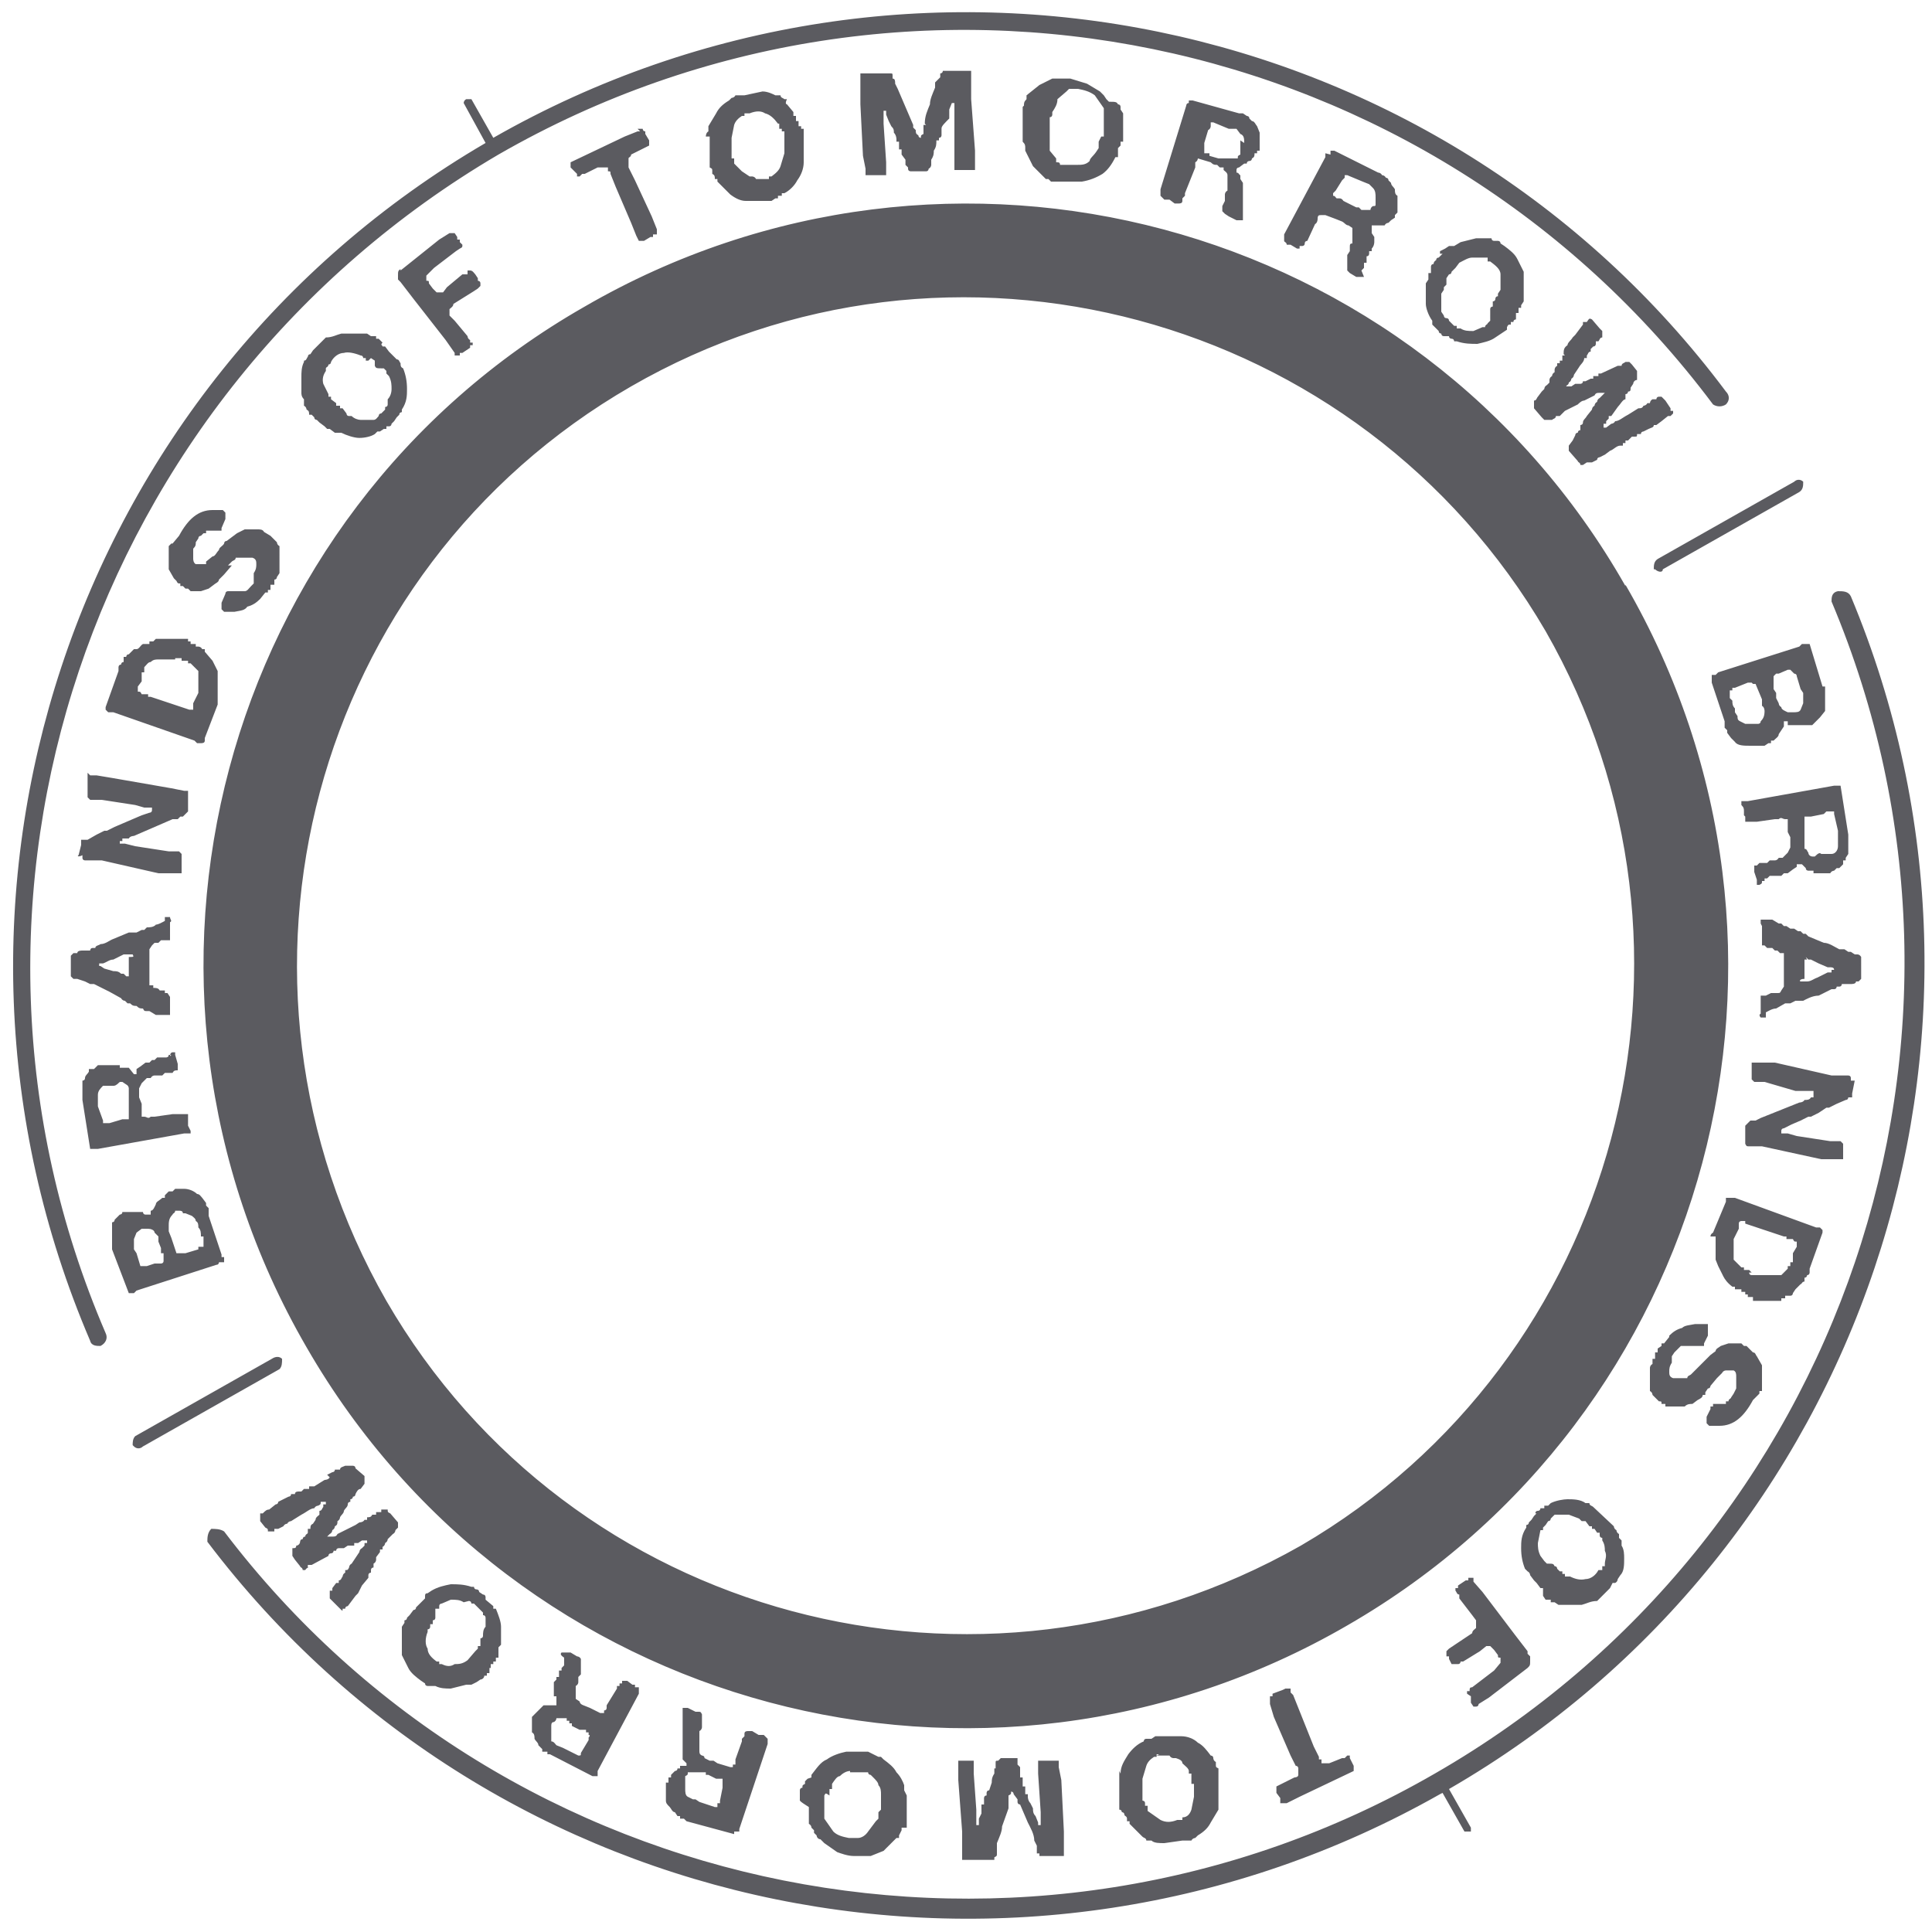 <svg viewBox="0 0 150 150" xmlns="http://www.w3.org/2000/svg" fill-rule="evenodd" clip-rule="evenodd" stroke-linejoin="round" stroke-miterlimit="1.4"><path d="M111.8 139.3c-32.3 18.3-73.3 10-95.7-19.6 0-.3 0-.7.3-1 .3 0 .7 0 1 .2 22 29 62.5 37 94 18.8 31.7-18.2 45-57.3 30.8-91 0-.3 0-.7.5-.8.4 0 .8 0 1 .4 14.3 34.2 1 74-31.2 92.6l1.7 3v.3h-.5l-1.7-3zm-29 5v.3-.4zm-5.5-7v-.4c0-.2 0-.2.2-.2l.2-.2H79v.5l.2.2V138h.2V138.7h.2V139.3h.2v.2s0 .3.2.5l.2.4c0 .2 0 .4.2.6l.2.5v.2h.2v-1l-.2-3v-1H82.2v.5l.2 1 .2 4v1.9H81h-.3v-.2h-.2v-.2-.4l-.2-.4c0-.5-.3-1-.5-1.4l-.6-1.4s-.2 0-.2-.2v-.2l-.3-.4s0-.2-.2-.2c0 .2 0 .2-.2.3v1l-.5 1.4c0 .4-.2.8-.4 1.3v.8c0 .2 0 .2-.2.3v.2h-2.5v-2.2l-.3-4v-1-.3-.2H75.6v1l.2 2.8v1.2h.2v-.5l.2-.4v-.5-.2h.2v-.2-.3s0-.2.2-.2v-.2s0-.2.2-.2l.2-.6c0-.2 0-.4.2-.7v-.4zM63 138v-.2c.4-.5.7-1 1.2-1.2.4-.3 1-.5 1.5-.6h1.7l.8.4h.2l.2.2c.4.3.8.6 1 1 .3.3.5.7.6 1v.4l.2.4v2.5H70v.2l-.2.4v.2h-.2l-1 1-1 .4h-1.3c-.5 0-1-.2-1.3-.3l-1-.7-.3-.3c-.2 0-.3-.2-.3-.3l-.2-.2v-.2l-.2-.2c0-.2-.2-.3-.2-.3v-.2-1.1c-.8-.5-.7-.5-.7-.6v-.5-.2s0-.2.2-.2c0-.2 0-.2.2-.3v-.2l.2-.2zm24-.3c0-.6.3-1 .6-1.5.3-.4.7-.8 1.2-1 0 0 0-.2.2-.2h.4l.3-.2h2c.5 0 1 .2 1.3.5.4.2.7.6 1 1 0 0 .2 0 .2.2 0 0 0 .2.2.3v.2c0 .2 0 .2.2.3V140.5l-.6 1c-.2.4-.5.7-1 1l-.2.2s-.2 0-.3.2h-.7l-1.4.2c-.4 0-.8 0-1-.2H89c0-.2-.2-.2-.3-.3l-.2-.2-.6-.6-.2-.2v-.2h-.2v-.2c0-.2-.2-.2-.2-.3 0 0 0-.2-.2-.2 0 0 0-.2-.2-.2v-.8-2.2zm-21-.2c-.3 0-.6.2-.8.4-.2 0-.4.3-.6.6v.4h-.2v.5c-.3-.2-.3-.2-.4 0v1.8l.7 1c.3.3.7.4 1.2.5h.7c.3 0 .6-.2.8-.5l.6-.8.2-.2v-.5l.2-.2v-1.2c0-.2 0-.5-.2-.7 0-.2-.2-.4-.4-.6l-.2-.2s-.2 0-.2-.2H66zm-13-4v-.7-.2h.4l.6.3h.2c.2 0 .2 0 .3.2v1s0 .2-.2.3v1.5c0 .2 0 .3.2.4 0 0 .2 0 .2.2l.4.2h.3l.3.2 1 .3h.2v-.2h.2v-.4l.5-1.4v-.2l.2-.2v-.2c0-.2.2-.2.3-.2h.3l.5.3h.4l.3.3v.4l-2.2 6.6v.2H57v.2l-3.7-1-.2-.2h-.3v-.2h-.2l-.2-.3c-.2 0-.3-.3-.4-.4-.2-.2-.3-.3-.3-.5v-1.2-.2h.2v-.2-.2h.2v-.2l.3-.3s.2 0 .2-.2h.2v-.2h.5v-.2l-.3-.3v-.3-.2H53v-2.5zm37 2.7h-.2v.2h-.2c-.3.2-.5.4-.6.7l-.3 1v1c0-.2 0-.2 0 0v.7s.2 0 .2.2v.2h.2v.4l1 .7c.4.2.8.2 1.3 0h.4v-.2c.4 0 .6-.3.7-.6l.2-1v-1h-.2v-.6-.2h-.2v-.2c0-.2-.3-.4-.5-.6 0-.2-.2-.3-.5-.4h-.2s-.2 0-.3-.2h-1zm-35.2 1.4h-1-.2-.2c0 .2 0 .2-.2.3v1c0 .2 0 .5.2.6l.4.2h.2l.3.2 1.2.4h.2v-.3h.2v-.2l.2-1v-.2-.5H56h-.2-.2l-.6-.3h-.2zm45-6.5h.4v.3l.2.2.4 1 1.2 3 .4.8v.2h.2v.3h.6l1-.4h.2l.2-.2h.2v.2l.3.6v.4l-4.2 2-1 .5h-.5v-.4l-.3-.4v-.2-.3l.4-.2 1-.5s.3 0 .3-.2v-.5s0-.2-.2-.2l-.4-.8-1.3-3-.3-1v-.3-.3h.2v-.2l.8-.3zm-56-1.8v-.3-.3c-.3-.2-.3-.3-.2-.4H44.3l.5.3s.2 0 .3.2v1.2l-.2.2v.4c0 .2-.2.3-.2.3v1l.3.2s0 .2.3.3l.5.2.8.4h.3v-.2s.2 0 .2-.2v-.2l.8-1.3v-.2h.2v-.2h.2v-.2h.4l.4.3h.2v.2h.3v.5l-3.2 6v.4H46l-3.3-1.7h-.2v-.2h-.2-.2v-.2l-.3-.3c0-.2-.2-.3-.3-.5 0-.2 0-.4-.2-.5v-.5-.7l.2-.2.5-.5.2-.2h1v-.5-.2H43v-.2-.4-.5l.2-.2v-.2h.2v-.5h.2v-.2zm1.7 5H45l-.6-.3v-.2h-.2v-.2H44v-.2h-.5-.3s0 .2-.2.3c0-.2 0 0 0 0-.2 0-.2.2-.2.3v1.2c.2 0 .3.2.4.3l.5.2 1.2.6c.2 0 .2 0 .2-.2l.6-1v-.2s.2-.2 0-.2v-.2h-.2zm80.7-88.8C110 17 73.7 7.4 45.4 23.8 17 40 7.4 76.3 23.8 104.6c16.3 28.3 52.5 38 80.8 21.6 28.3-16.3 38-52.5 21.6-80.8zm-12 77h.2v.3l.7.8 2.5 3.3 1 1.3v.2l.2.2v.3c0 .4 0 .4-.2.6l-3 2.3-.8.5s0 .2-.2.2h-.2l-.2-.3v-.2-.3l-.3-.2v-.2h.2c0-.2 0-.3.2-.3l1.7-1.3.5-.6v-.2-.2c-.2 0-.2 0-.2-.2l-.3-.4-.3-.3h-.3l-.5.4-1.3.8h-.2s0 .2-.2.2h-.2-.3l-.2-.4v-.2h-.2v-.2-.2l.2-.2.3-.2 1.5-1c0-.2.2-.3.3-.4v-.6l-.3-.4-1-1.3v-.3c-.2 0-.2-.2-.3-.3v-.2h.2v-.2l.6-.4h.2v-.2zM33 124c0-.2 0-.3.2-.3l.3-.2c.5-.3 1-.4 1.5-.5.5 0 1 0 1.6.2h.2s0 .2.2.2c0 0 .2 0 .2.2l.3.2c.2 0 .2.2.2.2v.2l.6.5v.2h.2c.2.5.4 1 .4 1.4v1.4l-.2.2V128.7h-.2v.3h-.2v.2h-.2v.3H38v.2H38v.2h-.2v.2h-.2c0 .2-.2.3-.3.3l-.3.2-.4.2h-.4l-1.2.3c-.4 0-.8 0-1.2-.2h-.2-.2-.2s-.2 0-.2-.2l-.3-.2c-.4-.3-.8-.6-1-1l-.5-1V127v-.4-.3l.2-.3v-.2s.2 0 .2-.2l.2-.2.3-.4s.2 0 .2-.2l.2-.2.3-.3.2-.2zm3 .4H36c-.3-.2-.6-.2-1-.2l-.7.3s-.2 0-.2.2v.2h-.3v.7c0 .2-.2.2-.2.2v.3h-.2v.2s0 .2-.2.2v.2c-.2.5-.2 1 0 1.3 0 .4.3.7.7 1h.2v.2h.2c.4.2.7.2 1 0 .3 0 .6 0 1-.3l.6-.7.2-.2v-.2h.2v-.4-.2s.2 0 .2-.2 0-.5.2-.7v-.7s0-.2-.2-.2v-.2l-.3-.3-.4-.4h-.2s0-.2-.2-.2zM120 49c14.2 24.8 5.7 56.6-19 71-25 14.2-56.7 5.7-71-19-14.3-25-5.8-56.7 19-71 24.8-14.3 56.6-5.7 71 19zm-94.6 65.5l.4-.2s.2 0 .2-.2h.4c0-.2.2-.2.4-.3h.6s.2 0 .2.2l.7.6V115.2l-.3.4c-.2 0-.3.2-.4.4 0 0 0 .2-.2.2 0 0 0 .2-.2.2v.2s-.2 0-.2.2-.2.3-.3.5c0 .2-.2.3-.3.5 0 0 0 .2-.2.3 0 .2 0 .3-.2.4 0 0 0 .2-.2.3 0 0 0 .2-.2.3l-.2.2h.4c.2 0 .3 0 .4-.2l.4-.2 1-.5.3-.2s.3 0 .4-.2h.2v-.2c.2 0 .3 0 .4-.2h.3v-.2h.4v-.2h.5c0 .2 0 .2.2.3l.6.7v.4l-.2.2s0 .2-.2.3l-.2.2-.2.2s0 .2-.2.3c0 0 0 .2-.2.3v.2h-.2v.2l-.3.4v.2s0 .2-.2.3v.3s-.2 0-.2.2v.2s-.2 0-.2.2v.2l-.5.6-.3.6-.2.2-.3.4-.3.4s-.2 0-.2.2h-.2c0 .2 0 .2-.2 0l-.6-.6-.2-.2v-.2-.2-.2h.2v-.2l.3-.4h.2v-.2c.2 0 .2-.2.3-.3 0 0 0-.2.2-.3v-.2c.2 0 .2 0 .3-.2 0 0 0-.2.2-.3l.2-.3.4-.6s0-.2.2-.3l.2-.2v-.2h.2v-.2h-.2-.2l-.3.2h-.3v.2H27l-.3.2h-.4s-.2 0-.2.2h-.2s0 .2-.2.2c0 0-.2 0-.2.2l-1.3.7h-.3v.2H24c-.2 0-.3.2-.3.2h-.2c0-.2-.2-.2-.2-.3l-.4-.5-.2-.3v-.2-.2-.2c.2 0 .3 0 .3-.2.2 0 .3-.2.3-.3 0 0 0-.2.2-.2 0 0 0-.2.2-.2 0-.2.2-.2.2-.3v-.3h.2c0-.2 0-.3.2-.4l.2-.3c0-.2.2-.3.3-.4v-.3c.2 0 .2-.2.3-.3v-.2h.2v-.2h-.2-.2c0 .2 0 .2-.2.3 0 0-.2 0-.3.2-.3 0-.6.3-1 .5l-.8.5s-.2 0-.3.2c0 0-.2 0-.3.2l-.4.2h-.3v.2h-.5c0-.2 0-.2-.2-.3l-.4-.5v-.2-.2-.2h.2c.2-.2.3-.3.5-.3l.5-.4s.2 0 .2-.2l.4-.2.4-.2s.2 0 .2-.2h.3c0-.2.2-.2.3-.2h.2l.2-.2h.4v-.2h.4l.8-.5s.3 0 .4-.2zm93.8 3s0-.2.2-.2.2-.2.2-.2h.3v-.2h.3l.2-.2c.4-.2 1-.3 1.3-.3.4 0 1 0 1.4.3h.3c0 .2.2.2.3.3l1.6 1.5s0 .2.2.3c0 0 0 .2.2.3v.3l.2.2v.4c.2.3.2.7.2 1 0 .5 0 1-.3 1.3l-.2.3s0 .2-.2.3h-.2l-.2.4-1 1c-.5 0-.8.2-1.2.3H121.8h-.4-.4l-.3-.2h-.3v-.2h-.2-.2l-.2-.3v-.6h-.2l-.3-.4-.2-.2-.3-.4s0-.2-.2-.3l-.2-.2c-.2-.5-.3-1-.3-1.6 0-.5 0-1 .4-1.6v-.2s.2 0 .2-.2l.2-.2.2-.3.2-.2zm3.4.4l-.8-.3h-.7-.2-.2l-.3.3s0 .2-.2.2l-.2.3-.2.2v.2h-.2l-.2 1c0 .3 0 .6.2 1l.3.4.2.2c.5 0 .5 0 .6.2.2 0 .2.2.2.2l.2.2h.2v.2h.2v.2h.4c.4.2.8.3 1.2.2.4 0 .8-.3 1-.7h.3v-.3h.2v-.2c0-.3.2-.6 0-1 0-.2 0-.5-.2-.8v-.2s-.2 0-.2-.2v-.2h-.2l-.2-.3h-.2v-.2h-.2l-.3-.4h-.3zm-112.3-5.7c0-.2 0-.5.2-.7l10.6-6c.3-.2.6-.2.8 0 0 .3 0 .6-.2.8l-10.6 6c-.2.2-.5.2-.7 0zm119.3-8.5c.3-.3.6-.5 1-.6.2-.2.5-.2 1-.3h1V103.7l-.3.6v.2h-.2c0 .2 0 .2 0 0H130.7h-.2l-.5.5-.2.3v.5c-.2.3-.2.5-.2.7 0 .2 0 .4.3.5H131c0-.2.2-.2.3-.3l.3-.3.2-.2.8-.8.2-.2.4-.3c0-.2.3-.3.4-.4l.6-.2h1l.2.2h.2l.2.2.3.3c.2 0 .2.2.3.3l.4.7v2h-.2v.2l-.5.5c-.7 1.3-1.5 2-2.6 2h-.4-.4l-.2-.2v-.3-.2l.3-.6v-.2h.2v-.2H134v-.2h.2c0-.2.2-.2.2-.3l.2-.3.2-.4v-.4-.5c0-.2 0-.4-.2-.5H134s-.2 0-.3.2l-.4.4-.5.6s0 .2-.2.2l-.2.3v.2h-.2c0 .2-.2.3-.4.4l-.4.3c-.2 0-.4 0-.6.2h-1.1-.4v-.2h-.3c0-.2 0-.2-.2-.2l-.2-.2-.3-.3s0-.2-.2-.3v-.2-1.2-.4s0-.2.2-.3v-.4h.2v-.5h.2v-.3l.3-.2v-.2h.2l.4-.5zm-91.3-93C70.7-7.8 111.8.7 134 30.4c.3.3.3.7 0 1-.3.2-.7.2-1 0C111 2 70.5-6.3 38.7 12 7 30.6-6.3 69.8 8.2 103.5c.2.4 0 .8-.4 1-.3 0-.7 0-.8-.4-14.7-34.3-1.5-74.2 30.7-93L36 8s0-.2.2-.3h.4l1.7 3zM132.8 96c0-.2.2-.3.2-.3l1-2.4V93h.7l6.3 2.3h.3l.2.2v.2l-1 2.8v.3s0 .2-.2.2c0 0 0 .2-.2.2v.3c-.2 0-.2.2-.3.2l-.4.4-.2.3s0 .2-.2.2h-.4v.2h-.3v.2h-1.7-.5v-.3h-.4v-.2h-.2v-.2h-.3v-.2h-.2-.3v-.2h-.2c-.4-.3-.6-.6-.7-.8l-.4-.8-.2-.5V96zm-119-3.7h.5c.4 0 .8.2 1 .4.2 0 .3.2.4.3l.3.4v.2l.2.2v.6l1 3v.2h.2v.4H17s0 .2-.2.2l-6.2 2-.2.2H10L8.7 97v-1.5-.4-.2s.2 0 .2-.2l.4-.4s.2 0 .2-.2h1.6s0 .2.2.2h.4V94c.2 0 .3-.3.4-.5 0-.2.3-.3.5-.5h.2v-.2l.3-.3h.3l.2-.2zm121.8 2.5h-.4s-.2 0-.2.2v.4l-.4.8v1.6l.6.6h.2v.2h.4l.2.2h-.2s0 .2.2.2H138.3l.5-.5v-.2h.2V98h.2v-.7l.3-.5v-.4c-.2 0-.2 0-.3-.2h-.5V96h-.2l-3-1v-.2zm-124 .6H11l-.4.3-.2.5v.8l.2.3.3 1h.5l.6-.2h.5s.2 0 .2-.2v-.4-.2h-.2v-.4l-.2-.5V96l-.3-.3c0-.2-.3-.3-.5-.3zm4.2 1V96h-.2c0-.3 0-.5-.2-.7 0-.2 0-.4-.2-.5 0-.2-.2-.3-.3-.4l-.5-.2h-.2c0-.2-.2-.2-.3-.2h-.3c0 .2-.2.2-.2.3-.2.2-.3.4-.3.8v.5l.2.5.4 1.2H14.4l1-.3v-.2h.4v-.5zM136 82.5h1.8l4.4 1h1.3s.2 0 .2.2v.2h.3l-.2 1v.3h-.3s0 .2-.2.2l-.7.3-.6.3h-.2l-.6.4-.6.3h-.2l-.6.3-.7.3-.6.3s-.2 0-.2.2v.2H138.8l.7.2 2.6.4h.8l.2.2V90h-1.7l-4.6-1h-1c-.2 0-.2 0-.3-.2V87.6v-.2l.2-.2.2-.2h.4l.4-.2 3-1.2s.3 0 .4-.2c.2 0 .4 0 .5-.2h.2v-.3-.2H139.4L137 84h-.8l-.2-.2v-.2V82.5zM13.2 82c0-.3.2-.3.2-.3h.2v.2l.2.7v.5c-.2 0-.3 0-.4.2H12.8l-.2.2H12c-.2 0-.3.2-.3.2h-.3l-.4.4-.2.4v.7l.2.5v1h.2c.2 0 .3.2.5 0h.3l1.4-.2H14.6v.9l.2.4v.2h-.2-.3l-6.7 1.2H7l-.6-3.8v-1.2-.3s.2 0 .2-.2.2-.3.3-.5V83h.4l.3-.3H9.3v.2H10l.4.5h.2V83l.3-.2.4-.3h.3l.2-.2h.2l.2-.2h.7s.2 0 .2-.2h.2zM10 84.5s0-.2-.2-.3l-.3-.2h-.2c-.3.3-.4.3-.5.3H8c-.2.2-.4.4-.4.7v.9L8 87v.2h.5l1-.3h.5v-2.4zm126.7-12.8v-.3h.9l.5.3h.2l.2.2h.2l.3.2h.3l.3.2h.2l.2.2h.2l.2.2 1.2.5c.4 0 .8.3 1.2.5h.4l.3.2h.2l.3.2h.2c.2 0 .3.2.3.2V76l-.2.2h-.2c0 .2-.3.2-.4.2H143s0 .2-.2.2h-.2s0 .2-.2.2h-.2l-1 .5c-.5 0-1 .3-1.2.4h-.2-.4l-.4.2h-.2-.2l-.7.4c-.3 0-.6.2-.8.3v.4h-.4s-.2-.2 0-.3v-1-.4h.4l.4-.2h.5c.2 0 .2 0 .3-.2l.2-.3V74 74h-.3l-.2-.2h-.2l-.2-.2h-.2-.2l-.2-.2h-.2v-1.5zM12 71.8c.3 0 .6-.2.8-.3v-.3h.4c0 .2.2.3 0 .4V73h-.7l-.2.2H12l-.2.2-.2.3v2.8h.3v.2c.2 0 .4 0 .5.2h.4v.2h.2l.2.3v1.4h-.8-.3l-.5-.3h-.2c-.2 0-.2 0-.3-.2-.2 0-.3 0-.5-.2-.2 0-.3 0-.5-.2h-.2l-.2-.2c-.2 0-.3-.2-.3-.2L8.5 77l-1.2-.6H7l-.4-.2L6 76h-.3l-.2-.2v-1.4-.2l.2-.2H6c0-.2.3-.2.4-.2H7s0-.2.2-.2h.2c0-.2.3-.2.4-.3.4 0 .7-.3 1-.4l1.2-.5H10.6l.4-.2h.2l.2-.2c.2 0 .5 0 .7-.2zm128.3 2.7h-.2V76c-.4 0-.4.2-.3.2H140.3c.3 0 .5-.2.8-.3l.8-.4h.3v-.2h.2c0-.2-.2-.2-.3-.2h-.2l-.7-.3-.6-.3h-.2l-.2-.2zM10 74.3c.4 0 .4 0 .3-.2H10h-.4l-.8.4c-.3 0-.5.2-.8.3h-.3v.2h-.2.3l.3.2.7.2c.2 0 .4 0 .6.2h.2l.2.2h.2v-1.5zm125.4-11V63c0-.2 0-.3-.2-.5v-.3h.5l6.7-1.2h.5l.6 3.8v1.5l-.2.3v.2h-.2v.3l-.3.3h-.2l-.2.2s-.2 0-.3.2H141h-.2v-.2h-.4s-.2 0-.2-.2l-.3-.3h-.2-.2v.2l-.3.2-.4.3h-.3l-.2.2h-.2-.7l-.2.2h-.2v.2h-.2c0 .2 0 .2-.2.3h-.2v-.2-.2l-.2-.6v-.3-.2h.2l.2-.2H137.2l.2-.2h.4c.2 0 .3-.2.3-.2h.3l.4-.4.2-.4V65l-.2-.4v-1h-.2c-.2 0-.3-.2-.5 0h-.3l-1.4.2h-.7-.2v-.4zM7 60.2h.5l1.2.2 4.6.8 1 .2h.3V63l-.2.2-.2.2H14l-.2.2h-.2-.2l-3 1.3s-.3 0-.4.2h-.5v.2h-.2v.2h.4l.8.2 2.6.4h.8l.2.2v1.5h-1.8l-4.4-1h-1-.3s-.2 0-.2-.2v-.2c-.4.2-.4 0-.3 0l.2-.8v-.2-.2h.5l.7-.4.6-.3h.2l.6-.3 1.4-.6.7-.3.6-.2s.2 0 .2-.2v-.2H11.2l-.7-.2-2.6-.4H7l-.2-.2v-.2V60zm134.6 3l-1 .2h-.3-.2v2.5c.2 0 .2.2.3.3 0 .2.2.3.3.3h.2c.3-.3.4-.3.5-.2h.8c.3 0 .5-.3.5-.6V65v-.5l-.3-1.3V63h-.6zM140 50h.5l1 3.3h.2v1.9l-.4.5-.4.4-.2.2H139h-.2V56h-.3v.4l-.4.6c0 .2-.2.3-.4.5h-.2v.2h-.2l-.3.2h-.2-.9c-.5 0-1 0-1.2-.3l-.3-.3-.3-.4v-.2l-.2-.2V56l-1-3v-.4-.2h.3l.2-.2 6.3-2 .2-.2zm-129.4.4c.2 0 .3-.3.5-.4h.5v-.2h.3l.2-.2H14.6v.2h.2v.2h.4v.2h.2s.2 0 .3.2h.2v.2l.6.7.4.8V54.7l-1 2.6v.2c0 .2-.2.2-.3.2h-.3l-.2-.2-6.3-2.2h-.2-.2l-.2-.2v-.2l1-2.8v-.3s0-.2.2-.2c0 0 0-.2.2-.2V51h.2s0-.2.2-.2l.4-.4zM136 53h-.3l-1 .4h-.2v.2h-.2V54.2l.2.2c0 .2 0 .4.2.6v.3l.2.3c0 .2 0 .3.2.4l.4.2H136.5s.2 0 .2-.2c.2-.2.3-.4.3-.8 0 0 0-.3-.2-.4v-.5l-.5-1.2h-.2zM13.6 51.2h-1.3c-.2 0-.4 0-.6.2-.2 0-.3.2-.5.4v.4h-.2v.7l-.3.4v.4c.2 0 .2 0 .3.2h.5v.2h.2l3 1H15v-.5l.4-.8v-1-.7l-.6-.6h-.2v-.2h-.2-.3v-.2h-.5zM139 52h-.2l-.7.3h-.2l-.2.2V53.5l.2.3v.4l.2.4s0 .2.2.3c0 .2.3.3.5.4h.4c.3 0 .5 0 .6-.2l.2-.5v-.5-.3l-.2-.3-.3-1c0-.2-.2-.2-.2-.2zM13.4 42.2l.5-.6c.7-1.3 1.5-2 2.6-2h.8l.2.2v.5l-.3.7v.2H16v.2h-.2l-.2.2s-.2 0-.2.2l-.2.3c0 .2 0 .3-.2.5v.8s0 .3.2.4h.8v-.2l.5-.4c.2 0 .3-.3.5-.5 0-.2.3-.3.4-.5 0 0 0-.2.2-.2l.4-.3.4-.3.6-.3H20c.2 0 .4 0 .5.2l.5.3.2.2.3.3s0 .2.2.3V44.5l-.2.3s0 .2-.2.2v.4H21v.4h-.2v.2h-.2l-.4.5c-.3.3-.6.5-1 .6-.2.3-.5.3-1 .4h-.8l-.2-.2v-.3-.2l.3-.7c0-.2.2-.2.2-.2H19c.2 0 .3-.2.5-.4l.2-.2V45v-.5c.2-.3.2-.5.2-.7 0-.2 0-.4-.3-.5h-.3-.8-.2c0 .2-.2.2-.3.3l-.3.3H18l-.6.7-.4.4c0 .2-.3.3-.4.4l-.4.3-.6.2H15h-.2l-.2-.2h-.2l-.2-.2H14v-.2c-.2 0-.2 0-.3-.2l-.2-.2-.4-.7v-.8-.5-.5l.2-.2zm115 2c0-.3 0-.6.3-.8l10.6-6c.2-.2.5-.2.7 0 0 .3 0 .6-.3.8l-10.6 6c0 .3-.4.2-.6 0zm-7-16.7c0-.3 0-.5.3-.7 0-.2.3-.4.4-.6l.2-.2.3-.4.3-.4V25h.3c.2-.3.2-.3.4-.2l.6.7.2.2v.5c-.2 0-.2.2-.3.3h-.2v.2s0 .2-.2.2l-.2.2v.2c-.2 0-.2.2-.3.3v.2h-.2c0 .3-.3.5-.4.7l-.4.6s0 .2-.2.3c0 0 0 .2-.2.3 0 .2-.2.2-.2.3h.4l.3-.2h.4s.2 0 .2-.2h.2l.4-.2h.2v-.2h.4V29h.2V29l1.3-.6h.3c0-.2.2-.2.3-.3h.3l.2.2.4.5v.7c-.2 0-.3.2-.3.3l-.2.3c0 .2 0 .3-.2.3 0 0 0 .2-.2.2v.4c-.2 0-.4.4-.6.6l-.5.7h-.2v.2l-.2.2v.2h-.2v.3h.2l.4-.3s.2 0 .3-.2c.3 0 .6-.3 1-.5l.8-.5c.2 0 .3 0 .4-.2 0 0 .2 0 .3-.2h.2s0-.2.2-.3h.3s0-.2.2-.2h.2l.3.3.4.6v.2h.2v.2l-.2.2h-.2l-.5.4-.4.3h-.2c0 .2-.2.2-.4.3l-.4.2s-.2 0-.2.2h-.3c0 .2 0 .2-.2.2h-.2l-.3.3h-.2v.2h-.2v.2h-.2c-.3 0-.5.3-.8.4l-.4.3-.4.2s-.2 0-.2.2l-.4.2h-.4l-.3.2h-.2c0-.2-.2-.2-.2-.3l-.7-.8V35v-.2-.2l.3-.4.2-.4s0-.2.2-.2c0 0 0-.2.2-.2V33s.2 0 .2-.2.2-.3.3-.5l.4-.5s0-.2.2-.3c0 0 0-.2.2-.3 0 0 0-.2.2-.3l.2-.2.2-.2h-.2-.2c-.2 0-.3 0-.4.2l-.4.2-.4.2c-.2 0-.4.2-.5.3l-1 .5-.2.2-.2.2h-.3c0 .2-.2.2-.3.3h-.4-.2l-.2-.2-.6-.7v-.2-.2-.2c.2 0 .2-.2.3-.3l.3-.4.2-.2s0-.2.2-.3l.2-.2v-.2s0-.2.2-.3c0 0 0-.2.2-.3v-.2s0-.2.2-.3v-.2h.2V28h.2v-.2-.2h.2zM23.6 31c-.2-.2-.2-.4-.2-.5v-1.2c0-.4 0-.8.2-1.2V28c.2 0 .2-.2.3-.3 0 0 0-.2.2-.2l.2-.3 1-1c.5 0 .8-.2 1.2-.3h2l.3.2h.4v.2h.2l.3.3c-.2.2 0 .2 0 .3h.2l.3.4.2.2.4.4c.2 0 .2.2.3.3 0 .2 0 .3.2.4.2.5.3 1 .3 1.6 0 .5 0 1-.4 1.6v.2s-.2 0-.2.2l-.2.2-.2.3-.2.2s0 .2-.2.2H30v.2h-.2l-.3.2h-.2l-.2.2c-.3.2-.8.3-1.2.3-.4 0-1-.2-1.4-.4H26l-.4-.3h-.2l-.2-.2-.4-.3-.2-.2s-.2 0-.2-.2l-.2-.2H24c0-.2 0-.3-.2-.4 0 0 0-.2-.2-.3V31zm5-3h-.2v-.2h-.2s0-.2-.2-.2c-.5-.2-1-.3-1.3-.2-.4 0-.8.3-1 .7 0 0 0 .2-.2.2 0 .2-.2.2-.2.3v.2c-.2.3-.3.6-.2 1l.4.8v.2h.2v.2l.4.3v.2h.3v.2h.2l.3.4s0 .2.2.2h.2c.2.2.5.3.7.3H29c.2 0 .3-.2.4-.3 0 0 0-.2.2-.2l.3-.3v-.2s.2 0 .2-.2V31c.2-.2.3-.5.3-.8 0-.3 0-.6-.2-1L30 29v-.2l-.2-.2c-.6 0-.6 0-.7-.2V28l-.3-.2zm2.5-7l3-2.4.8-.5h.4l.2.3v.2h.2v.2l.2.2c0 .2 0 .2-.2.3l-.3.2-1.7 1.3-.6.6v.4c.2 0 .2 0 .2.2l.3.4.3.3h.5l.3-.4 1.2-1h.4V21h.2c.2 0 .3.2.4.3l.2.3v.2s.2 0 .2.2v.2l-.2.2-.3.2-1.6 1c0 .2-.2.3-.3.4v.5l.4.4 1 1.2s0 .2.2.3v.2h.2v.2h-.2v.2l-.6.4h-.2v.2h-.2-.2v-.2l-.7-1-2.5-3.2-1-1.3-.2-.2v-.3c0-.3 0-.4.2-.5zm80.7-1.3v-.2l.4-.2.3-.2h.4l.5-.3 1.2-.3h1.2s0 .2.2.2h.3s.2 0 .2.2l.3.2c.4.3.8.6 1 1l.5 1v2.3l-.2.3v.2h-.2v.4h-.2v.5s-.2 0-.2.2h-.2v.2c-.2 0-.2 0-.3.2v.2l-.3.2-.3.2-.3.2c-.4.3-1 .4-1.4.5-.5 0-1 0-1.6-.2h-.2s0-.2-.2-.2c0 0-.2 0-.2-.2h-.4c-.2 0-.2-.2-.2-.2s-.2 0-.2-.2l-.5-.5v-.3c-.3-.4-.5-1-.5-1.3V22l.2-.3v-.5h.2v-.3-.2s0-.2.2-.2c0 0 0-.2.2-.3 0 0 0-.2.2-.2l.3-.3zm3.5.3h-1c-.3 0-.6.2-1 .4l-.3.4-.3.3s0 .2-.2.2l-.2.3v.5l-.2.2v.2l-.2.3V24.2l.2.3s0 .2.2.2c0 0 .2 0 .2.2l.4.4h.2v.2h.3c.3.2.6.2 1 .2l.7-.3h.2c0-.2.2-.2.2-.3l.2-.2V24c0-.2.2-.2.2-.2v-.4s.2 0 .2-.2c0 0 0-.2.2-.2v-.2l.2-.3v-1.2c0-.4-.4-.7-.8-1h-.2V20h-.2zm-12-8v-.3h.3l3.4 1.7s.2 0 .3.2c0 0 .2 0 .3.2 0 0 .2 0 .2.2l.2.2c0 .2.2.3.3.5 0 .2 0 .4.2.5v1.3l-.2.2v.2l-.3.2-.2.2s-.2 0-.3.2h-1v.6l.2.3v.4s0 .3-.2.5v.2h-.2v.2s0 .2-.2.2V20.4h-.2v.4l-.2.2.2.5h-.4-.2l-.5-.3-.2-.2v-.2-.4V19.8l.2-.3v-.3c0-.2 0-.3.2-.3v-.3-.5-.4l-.3-.2c-.2 0-.3-.2-.5-.3l-.5-.2-.8-.3h-.3c-.2 0-.3 0-.3.3 0 0 0 .3-.2.4l-.6 1.3s-.2 0-.2.2-.2.2-.2.2h-.2v.2h-.2l-.5-.3h-.3c0-.2-.2-.2-.2-.3v-.2-.3l3.2-6v-.3zm-53.8-2h.4s0 .2.2.2v.2l.3.5v.4l-.4.2-1 .5c0 .2-.2.2-.2.3v.7l.5 1 1.3 2.8.4 1v.4h-.3v.2h-.2l-.5.3h-.4l-.2-.4-.4-1-1.2-2.8-.4-1c0-.2 0-.2-.2-.2V13h-.8l-1 .5h-.2l-.2.2h-.2v-.2l-.5-.5v-.2-.2l4.2-2 1-.4h.2zm42 5.8h-.3l-.4-.3h-.4l-.3-.3V15v-.3l2-6.5s0-.2.2-.2v-.2h.3l3.6 1h.3l.3.2s.2 0 .2.2l.2.2c.2 0 .3.3.4.4l.2.5v1.4h-.2v.2h-.2c0 .2 0 .3-.2.4 0 0 0 .2-.2.2 0 0-.2 0-.2.2h-.2l-.4.3s-.2 0-.2.2v.2c.2 0 .2.2.3.2v.3l.2.3v2.9h-.3-.2l-.6-.3-.3-.2-.2-.2v-.4l.2-.4v-.2-.3s0-.2.2-.3v-.7-.5c0-.2-.2-.3-.3-.4V13h-.3l-.2-.2c-.2 0-.3 0-.5-.2l-1-.3H93s0 .2-.2.3v.4L92 15v.2l-.2.2v.2c0 .2-.2.2-.3.2zm15.3-.5c0-.2 0-.5-.2-.7l-.3-.3-.5-.2-1.2-.5h-.2v.2l-.2.2-.5.8-.2.2v.2c.2 0 .2.2.3.2h.2c.2 0 .3.2.3.2l.6.3.4.2h.2l.2.2h.7s0-.2.2-.3c0 .3 0 .2 0 0 .2 0 .2 0 .2-.2v-.5zm-52-4.7s0-.3.2-.4v-.4l.6-1c.2-.4.5-.7 1-1l.2-.2s.2 0 .3-.2h.7l1.4-.3c.4 0 .8.2 1 .3h.4c0 .2.2.2.3.3h.2c-.2.4 0 .4 0 .4l.5.6V9h.2v.4h.2v.4h.2v.2h.2v2.6c0 .5-.2 1-.5 1.4-.2.4-.6.8-1 1h-.2v.2h-.3v.2h-.2l-.3.2h-2c-.4 0-.8-.2-1.2-.5l-1-1v-.2h-.2c0-.2 0-.3-.2-.4v-.2c0-.2 0-.2-.2-.3v-.5-1.9zm24.7-2.4c0-.2 0-.3.2-.5v-.3l1-.8 1-.5h1.4l1.3.4 1 .6.3.3.2.3.2.2c.5 0 .6 0 .7.2 0 0 .2 0 .2.2v.2l.2.3V11H87v.3l-.2.2v.7h-.2c-.3.6-.6 1-1 1.3-.5.3-1 .5-1.6.6H81.6l-.2-.2h-.2l-1-1-.6-1.2v-.2c0-.2 0-.3-.2-.5V8.7v-.4l.2-.2zM60.4 9.6c-.3-.4-.6-.7-1-.8-.3-.2-.7-.2-1.2 0H58h-.2V9h-.2c-.3.2-.5.4-.6.7l-.2 1v1.6h.2v.4l.6.6.6.4h.2s.2 0 .3.2h1v-.2h.2c.4-.3.6-.5.7-.8l.3-1v-1-.7h-.2V10h-.2v-.2-.2h-.2zm11.4 0c0-.6.2-1 .4-1.5 0-.4.2-.8.4-1.3v-.4L73 6v-.3s.2 0 .2-.2H75.4v2.2l.3 4v1.5h-1.4-.2V8h-.2l-.2.5v.7l-.2.2c-.4.4-.4.5-.4.6v.5s0 .2-.2.2v.2h-.2c0 .3 0 .5-.2.8 0 .2 0 .4-.2.7v.4s0 .2-.2.3c0 0 0 .2-.2.2h-1.2s-.2 0-.2-.2V13l-.2-.2v-.4L70 12v-.2-.2h-.2V11 11h-.2v-.2s0-.3-.2-.5c0-.2 0-.3-.2-.5l-.2-.4-.2-.5v-.3h-.2v1l.2 3v1h-1.4-.2v-.3-.2l-.2-1-.2-4V5.7h2.3c.2 0 .2 0 .2.2v.2c.2 0 .2.2.2.4l.2.4.6 1.4.6 1.4v.2l.2.2c0 .2 0 .3.2.4 0 0 0 .2.2.2 0-.2 0-.2.2-.3v-.2-.3-.2h.2zm11-2.5l-.7.6c0 .4-.2.7-.4 1v.2s0 .2-.2.2v2.6l.5.6v.3c.2 0 .3 0 .3.2h1.3c.4 0 .7 0 1-.3 0-.2.3-.4.5-.7l.2-.3V11l.2-.4h.2V8.8v-.4l-.7-1c-.4-.3-.8-.4-1.3-.5H83zm13.8 4c0-.3 0-.6-.3-.7L96 10h-.6l-1.2-.5H94v.3s0 .2-.2.3l-.3 1v.8h.4v.2l.7.2h1.5c0-.2 0-.2.2-.3v-.3-.8z" fill="#5B5B60"/></svg>